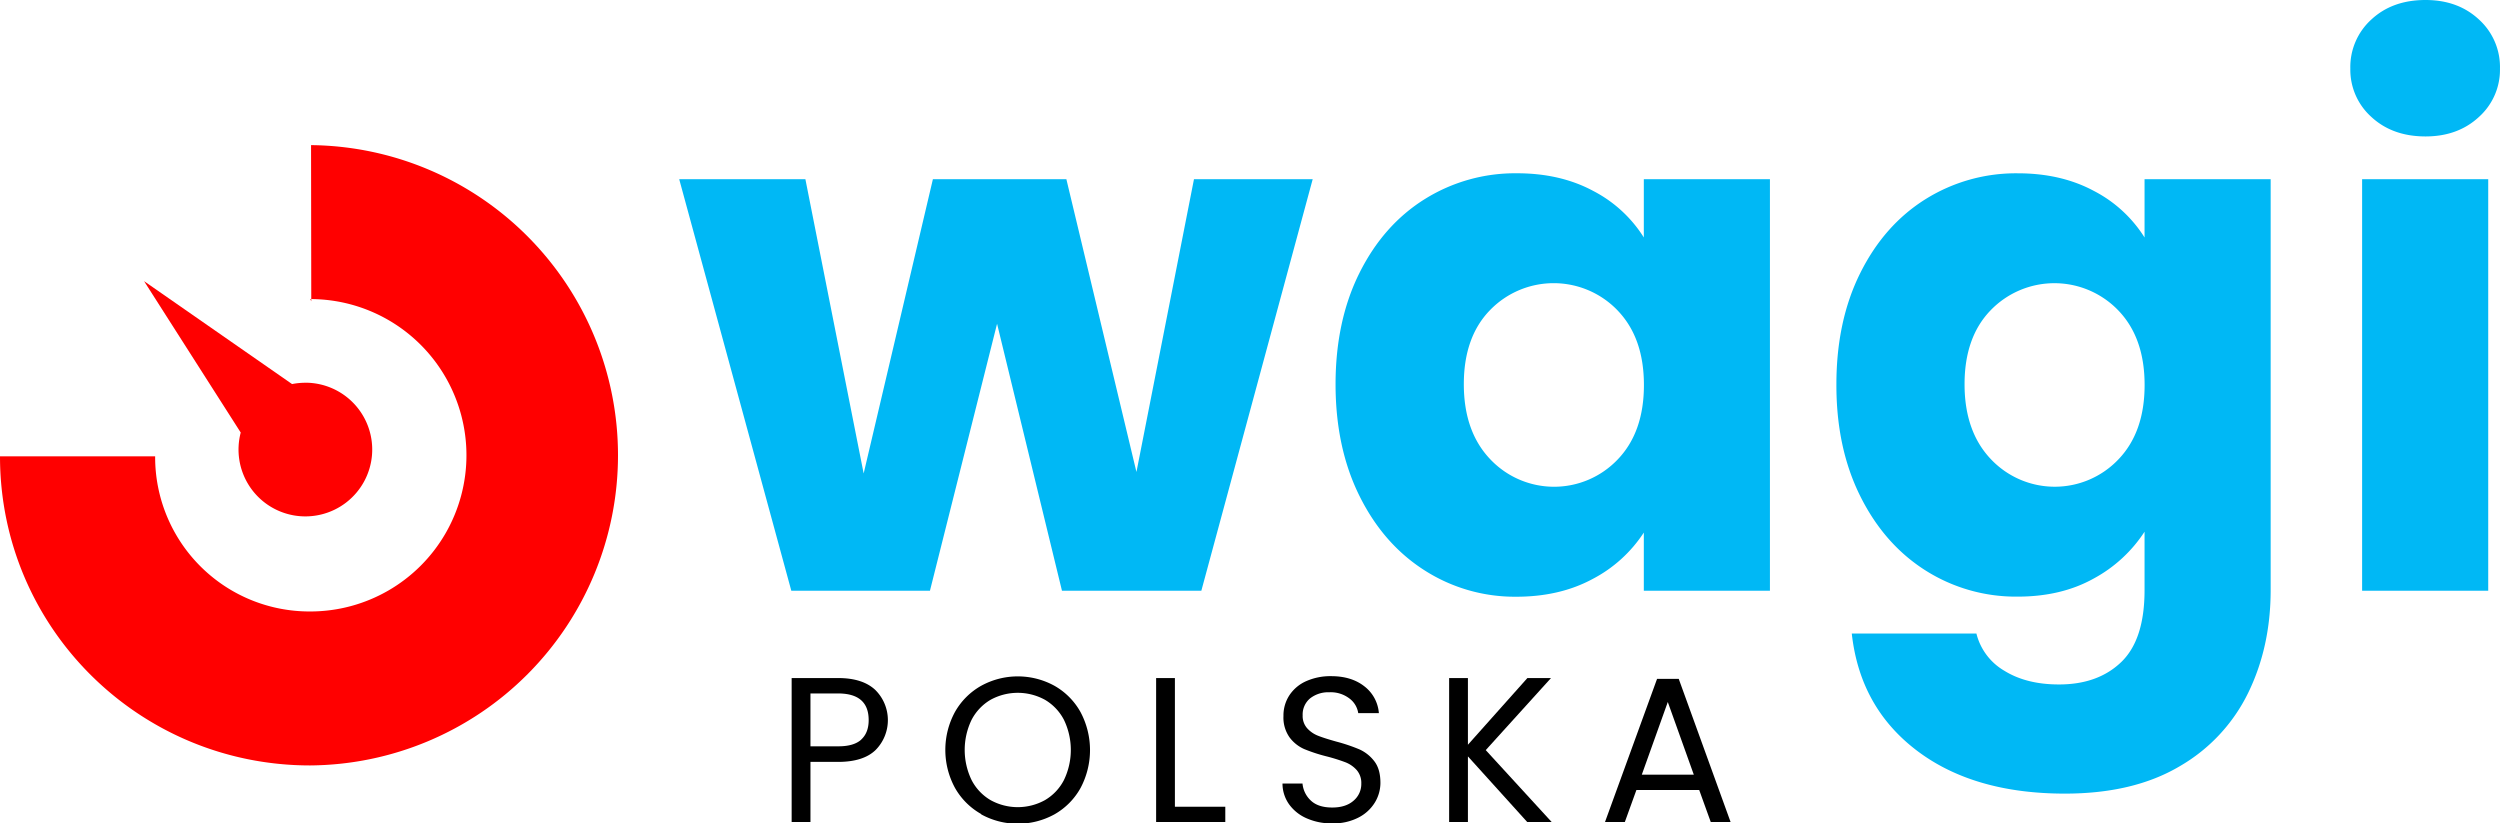 <svg xmlns="http://www.w3.org/2000/svg" viewBox="0 0 952.95 313.87"><defs><style>.cls-1{fill:#00b8f5;}.cls-2{fill:red;}</style></defs><title>Zasób 3</title><g id="Warstwa_2" data-name="Warstwa 2"><g id="Warstwa_1-2" data-name="Warstwa 1"><path class="cls-1" d="M500.37,68.31,457.93,225.17H404.8L380.06,123.41,354.48,225.17H301.63L258.9,68.31H307l22.21,112.16L355.6,68.31h50.88l26.71,111.6,21.93-111.6Z"/><path class="cls-1" d="M518.22,104q9.13-18.27,24.88-28.11a65,65,0,0,1,35.14-9.84q16.59,0,29.1,6.75a49.77,49.77,0,0,1,19.25,17.71V68.31h48.07V225.17H626.59V203a51.89,51.89,0,0,1-19.54,17.71q-12.51,6.75-29.09,6.75a63.81,63.81,0,0,1-34.86-10q-15.75-10-24.88-28.39t-9.13-42.59Q509.09,122.28,518.22,104Zm98.39,14.34a33.78,33.78,0,0,0-48.63-.14q-10,10.26-10,28.25T568,175a33.47,33.47,0,0,0,48.63.14q10-10.4,10-28.39T616.61,118.35Z"/><path class="cls-1" d="M798.21,72.81a49.77,49.77,0,0,1,19.25,17.71V68.31h48.07V224.89q0,21.65-8.57,39.21a65.37,65.37,0,0,1-26.14,28q-17.58,10.41-43.72,10.41-34.86,0-56.5-16.45t-24.74-44.56h47.51a22.76,22.76,0,0,0,10.68,14.2q8.43,5.21,20.8,5.2,14.89,0,23.76-8.57t8.85-27.41V202.68a53.28,53.28,0,0,1-19.39,17.85q-12.37,6.9-29,6.89a64.31,64.31,0,0,1-35.14-10q-15.75-10-24.88-28.39T700,146.46q0-24.18,9.13-42.45T734,75.9a65,65,0,0,1,35.14-9.84Q785.7,66.06,798.21,72.81Zm9.27,45.54a33.78,33.78,0,0,0-48.63-.14q-10,10.26-10,28.25t10,28.53a33.47,33.47,0,0,0,48.63.14q10-10.4,10-28.39T807.48,118.35Z"/><path class="cls-1" d="M903.9,44.56a24.16,24.16,0,0,1-8-18.42,24.46,24.46,0,0,1,8-18.69Q911.91,0,924.56,0q12.38,0,20.38,7.45a24.46,24.46,0,0,1,8,18.69,24.16,24.16,0,0,1-8,18.42q-8,7.44-20.38,7.45Q911.92,52,903.9,44.56Zm44.56,23.75V225.17H900.39V68.31Z"/><path d="M333.76,285.89q-4.68,4.53-14.29,4.53H308.93v22.9h-7.17V258.46h17.71q9.3,0,14.13,4.49a16.2,16.2,0,0,1,.16,22.94Zm-5.47-4c1.89-1.74,2.83-4.2,2.83-7.4q0-10.15-11.65-10.16H308.93v20.15h10.54Q325.45,284.51,328.29,281.92Z"/><path d="M374,310.29a26.21,26.21,0,0,1-10-10,30.32,30.32,0,0,1,0-28.88,26.21,26.21,0,0,1,10-10,29,29,0,0,1,27.94,0,26,26,0,0,1,9.92,10,30.77,30.77,0,0,1,0,29,26,26,0,0,1-9.92,10,29,29,0,0,1-27.94,0ZM398.3,305a18.8,18.8,0,0,0,7.24-7.64,26.41,26.41,0,0,0,0-23,19,19,0,0,0-7.2-7.6,21.55,21.55,0,0,0-20.78,0,19.06,19.06,0,0,0-7.2,7.6,26.41,26.41,0,0,0,0,23A18.87,18.87,0,0,0,377.6,305a21.4,21.4,0,0,0,20.7,0Z"/><path d="M447.85,307.5h19.21v5.82H440.69V258.46h7.16Z"/><path d="M498.11,311.94a16.13,16.13,0,0,1-6.73-5.35,13.67,13.67,0,0,1-2.52-7.91h7.63a10.08,10.08,0,0,0,3.19,6.49q2.79,2.64,8.15,2.64,5.12,0,8.07-2.56a8.31,8.31,0,0,0,3-6.57,7.5,7.5,0,0,0-1.73-5.12,11.22,11.22,0,0,0-4.33-3,69.76,69.76,0,0,0-7-2.2,61.93,61.93,0,0,1-8.7-2.83,14,14,0,0,1-5.58-4.45,13.06,13.06,0,0,1-2.33-8.15,14.06,14.06,0,0,1,2.29-7.95,14.87,14.87,0,0,1,6.41-5.35,22.61,22.61,0,0,1,9.49-1.89q7.71,0,12.63,3.86a14.24,14.24,0,0,1,5.55,10.23h-7.87a8.53,8.53,0,0,0-3.31-5.55,11.73,11.73,0,0,0-7.71-2.4,11.22,11.22,0,0,0-7.32,2.32,8,8,0,0,0-2.84,6.5,7,7,0,0,0,1.7,4.88,10.9,10.9,0,0,0,4.17,2.87c1.65.66,4,1.4,7,2.24a65.9,65.9,0,0,1,8.74,2.95,14.75,14.75,0,0,1,5.67,4.49q2.35,3,2.36,8.23a14.41,14.41,0,0,1-2.13,7.55,15.59,15.59,0,0,1-6.29,5.75,20.79,20.79,0,0,1-9.84,2.2A23.39,23.39,0,0,1,498.11,311.94Z"/><path d="M582.13,313.32l-22.59-25v25h-7.16V258.46h7.16v25.42l22.67-25.42h9l-24.87,27.47,25.11,27.39Z"/><path d="M647.7,301.12H623.77l-4.41,12.2H611.8l19.84-54.55h8.26l19.76,54.55H652.1Zm-2.05-5.82-9.92-27.71-9.91,27.71Z"/><path class="cls-2" d="M118.26,114a59.54,59.54,0,0,1,0,119.08,58.84,58.84,0,0,1-59.12-59.13H0c0,65.31,53,117.82,118.26,117.82a118.23,118.23,0,0,0,.31-236.45V57l.08,57.84"/><path class="cls-2" d="M116.4,145.9a25.64,25.64,0,0,0-5.07.5L54.92,107.17l36.84,57.71h0a25.48,25.48,0,1,0,24.63-19Z"/></g></g></svg>